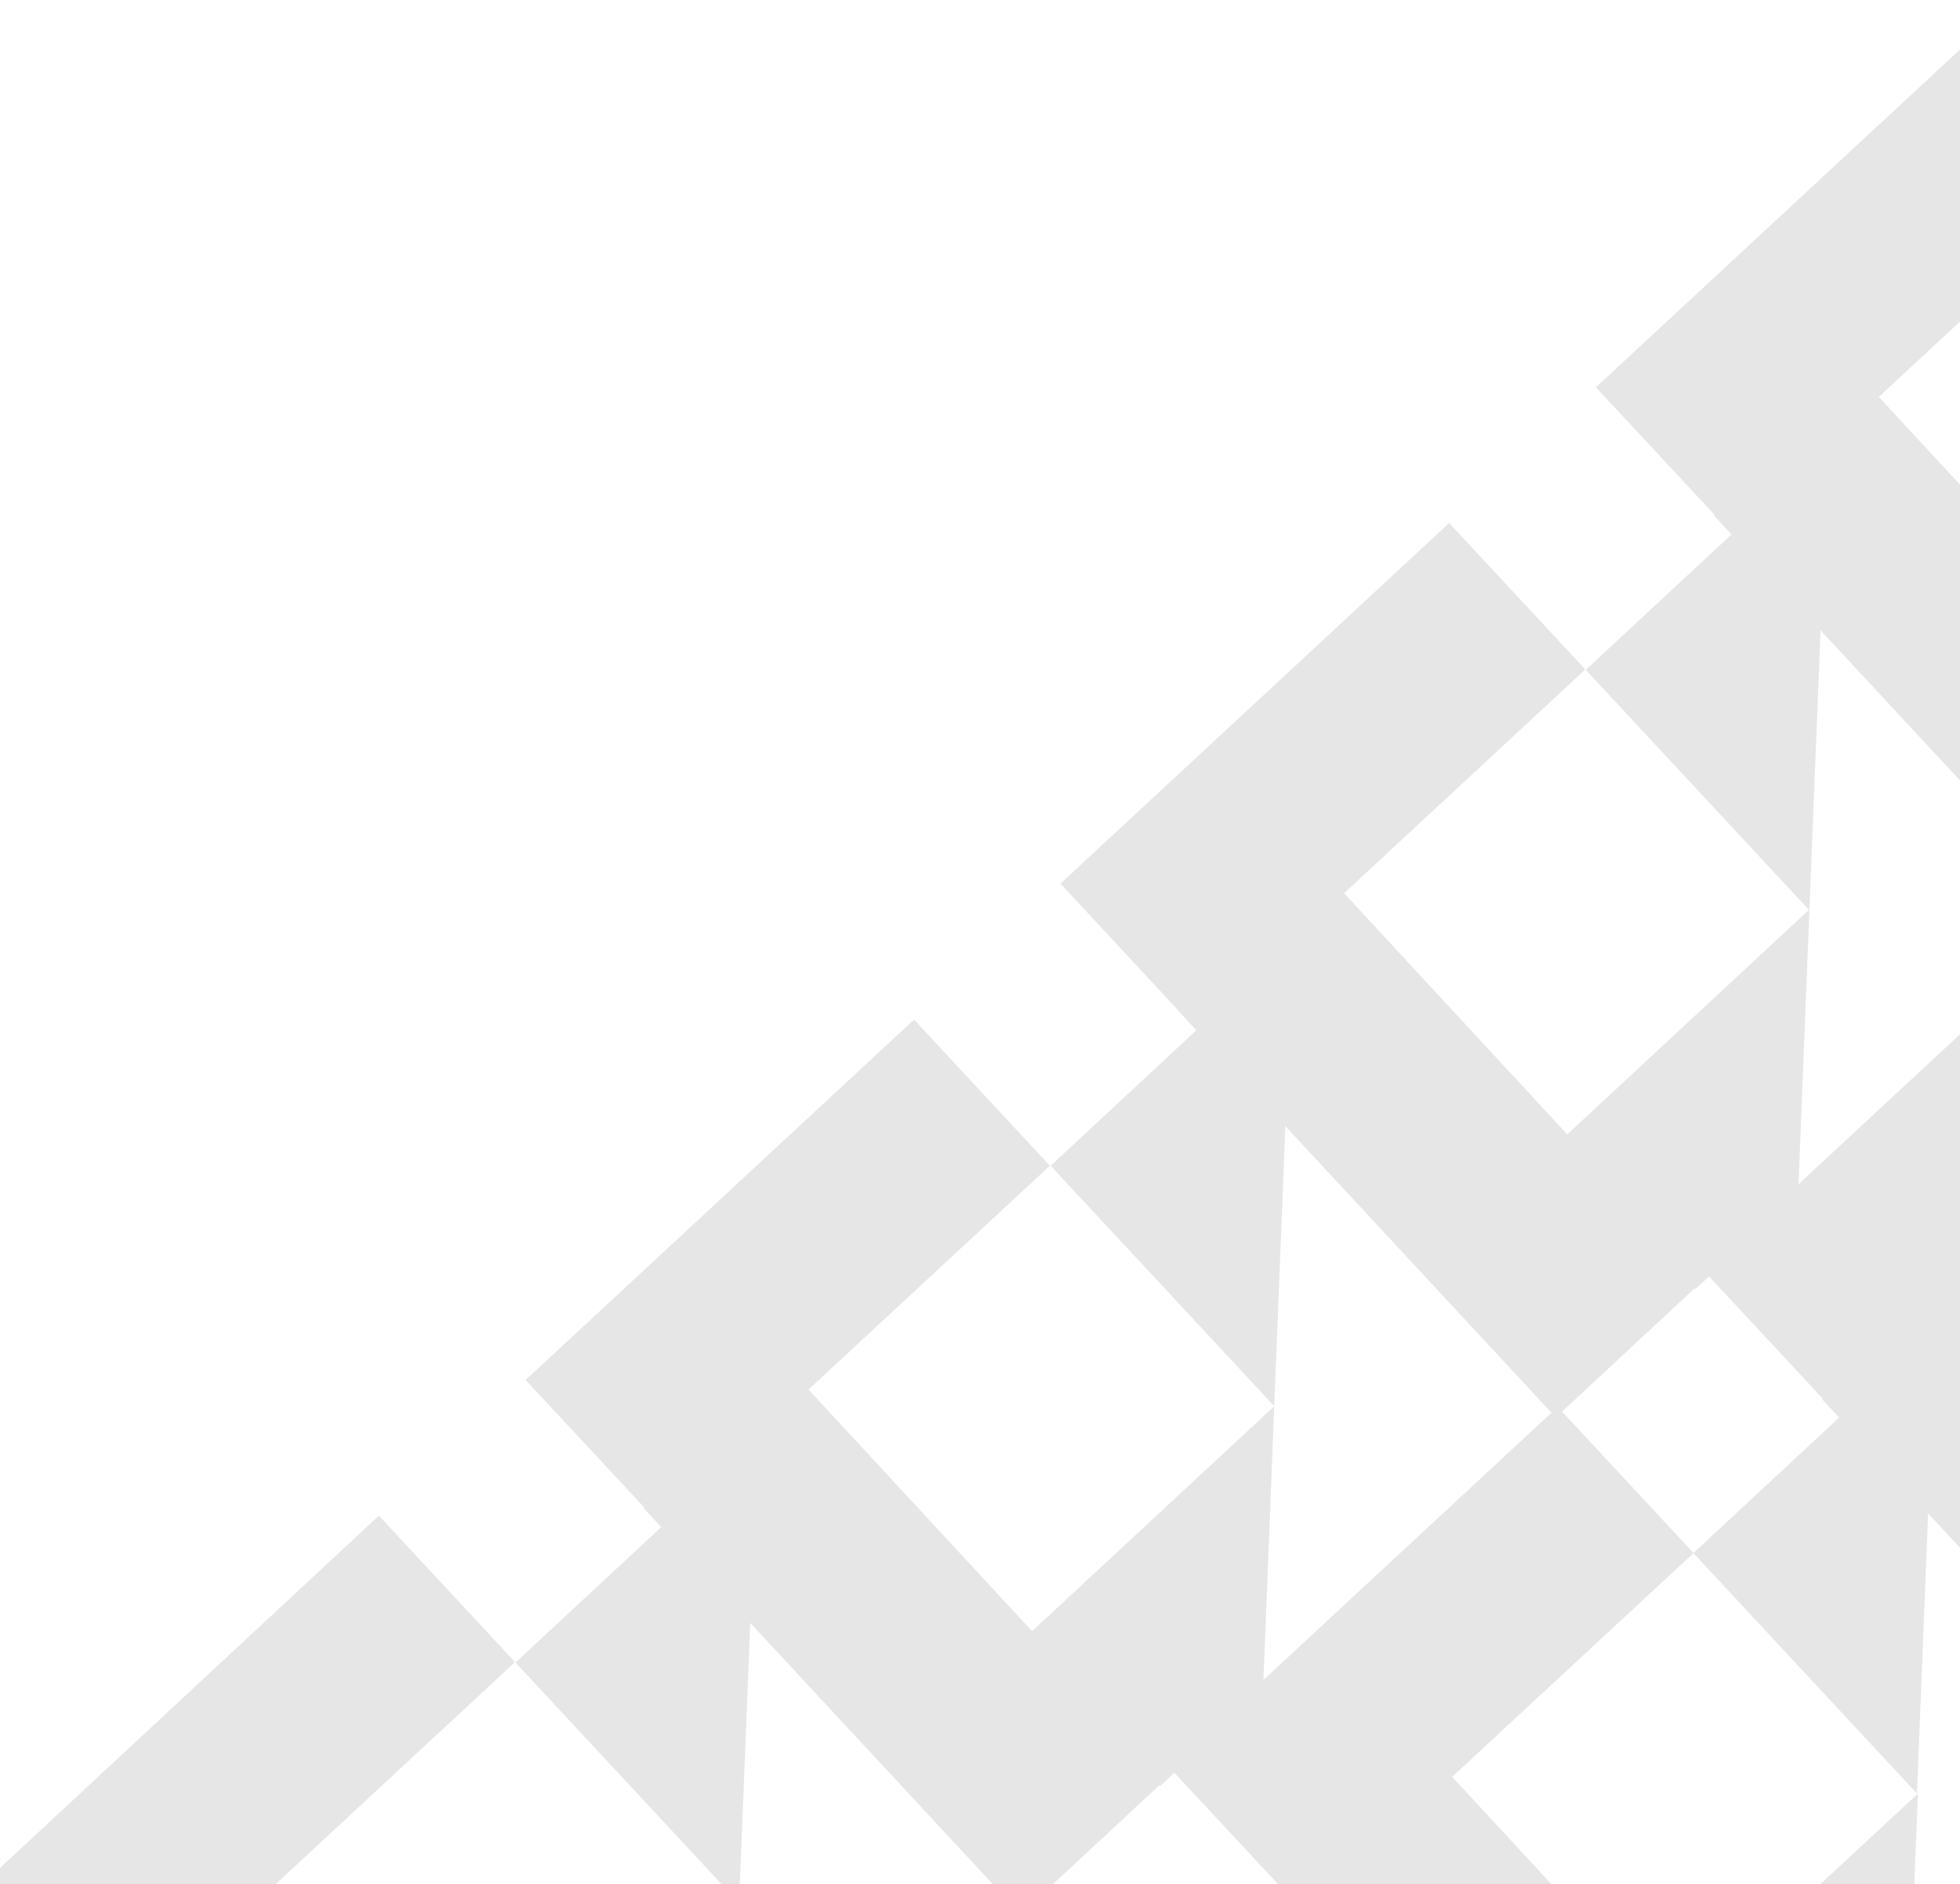 <?xml version="1.0" encoding="UTF-8"?>
<svg id="Calque_1" xmlns="http://www.w3.org/2000/svg" version="1.1" viewBox="0 0 209.5 201.4">
  <!-- Generator: Adobe Illustrator 29.2.1, SVG Export Plug-In . SVG Version: 2.1.0 Build 116)  -->
  <defs>
    <style>
      .st0 {
        opacity: .1;
      }
    </style>
  </defs>
  <g class="st0">
    <path d="M170.6,41.4L212.1,2.9l14.5,15.6-41.5,38.5-14.5-15.6Z"/>
    <path d="M183.2,55.1l40.3,43.4,15.7-14.6-38.4-41.5,25.8-23.9-14.5-15.6-41.5,38.5,12.7,13.6h0Z"/>
    <path d="M113.4,94.5l41.5-38.5,14.5,15.6-41.5,38.5-14.5-15.6Z"/>
    <path d="M126,108.1l40.3,43.4,15.7-14.6-38.4-41.5,25.8-23.9-14.5-15.6-41.5,38.5,12.7,13.6h0Z"/>
    <path d="M193.3,97.3l-26.7,24.8,14.6,15.7,11-10.2,1.2-30.3Z"/>
    <path d="M194.5,67.2l-9.4-10.1-15.6,14.5,23.9,25.7,1.2-30.1Z"/>
    <path d="M56.2,147.5l41.5-38.5,14.5,15.6-41.5,38.5-14.5-15.6Z"/>
    <path d="M68.8,161.2l40.3,43.4,15.7-14.6-38.4-41.5,25.8-23.9-14.5-15.6-41.5,38.5,12.7,13.6h0Z"/>
    <path d="M136.1,150.4l-26.7,24.8,14.6,15.7,11-10.2,1.2-30.3Z"/>
    <path d="M137.3,120.2l-9.4-10.1-15.6,14.5,23.9,25.7,1.2-30.1Z"/>
    <path d="M-1,200.6l41.5-38.5,14.5,15.6-41.5,38.5-14.5-15.6Z"/>
    <path d="M11.6,214.2l40.3,43.4,15.7-14.6-38.4-41.5,25.8-23.9-14.5-15.6L-1,200.6l12.7,13.6h0Z"/>
    <path d="M80.1,173.3l-9.4-10.1-15.6,14.5,23.9,25.7,1.2-30.1Z"/>
    <path d="M182.2,135.9l41.5-38.5,14.5,15.6-41.5,38.5-14.5-15.6Z"/>
    <path d="M194.8,149.6l40.3,43.4,15.7-14.6-38.4-41.5,25.8-23.9-14.5-15.6-41.5,38.5,12.7,13.6h0Z"/>
    <path d="M125,188.9l41.5-38.5,14.5,15.6-41.5,38.5-14.5-15.6Z"/>
    <path d="M137.6,202.6l40.3,43.4,15.7-14.6-38.4-41.5,25.8-23.9-14.5-15.6-41.5,38.5,12.7,13.6h0Z"/>
    <path d="M204.9,191.8l-26.7,24.8,14.6,15.7,11-10.2,1.2-30.3Z"/>
    <path d="M206,161.6l-9.4-10.1-15.6,14.5,23.9,25.7,1.2-30.1Z"/>
  </g>
</svg>